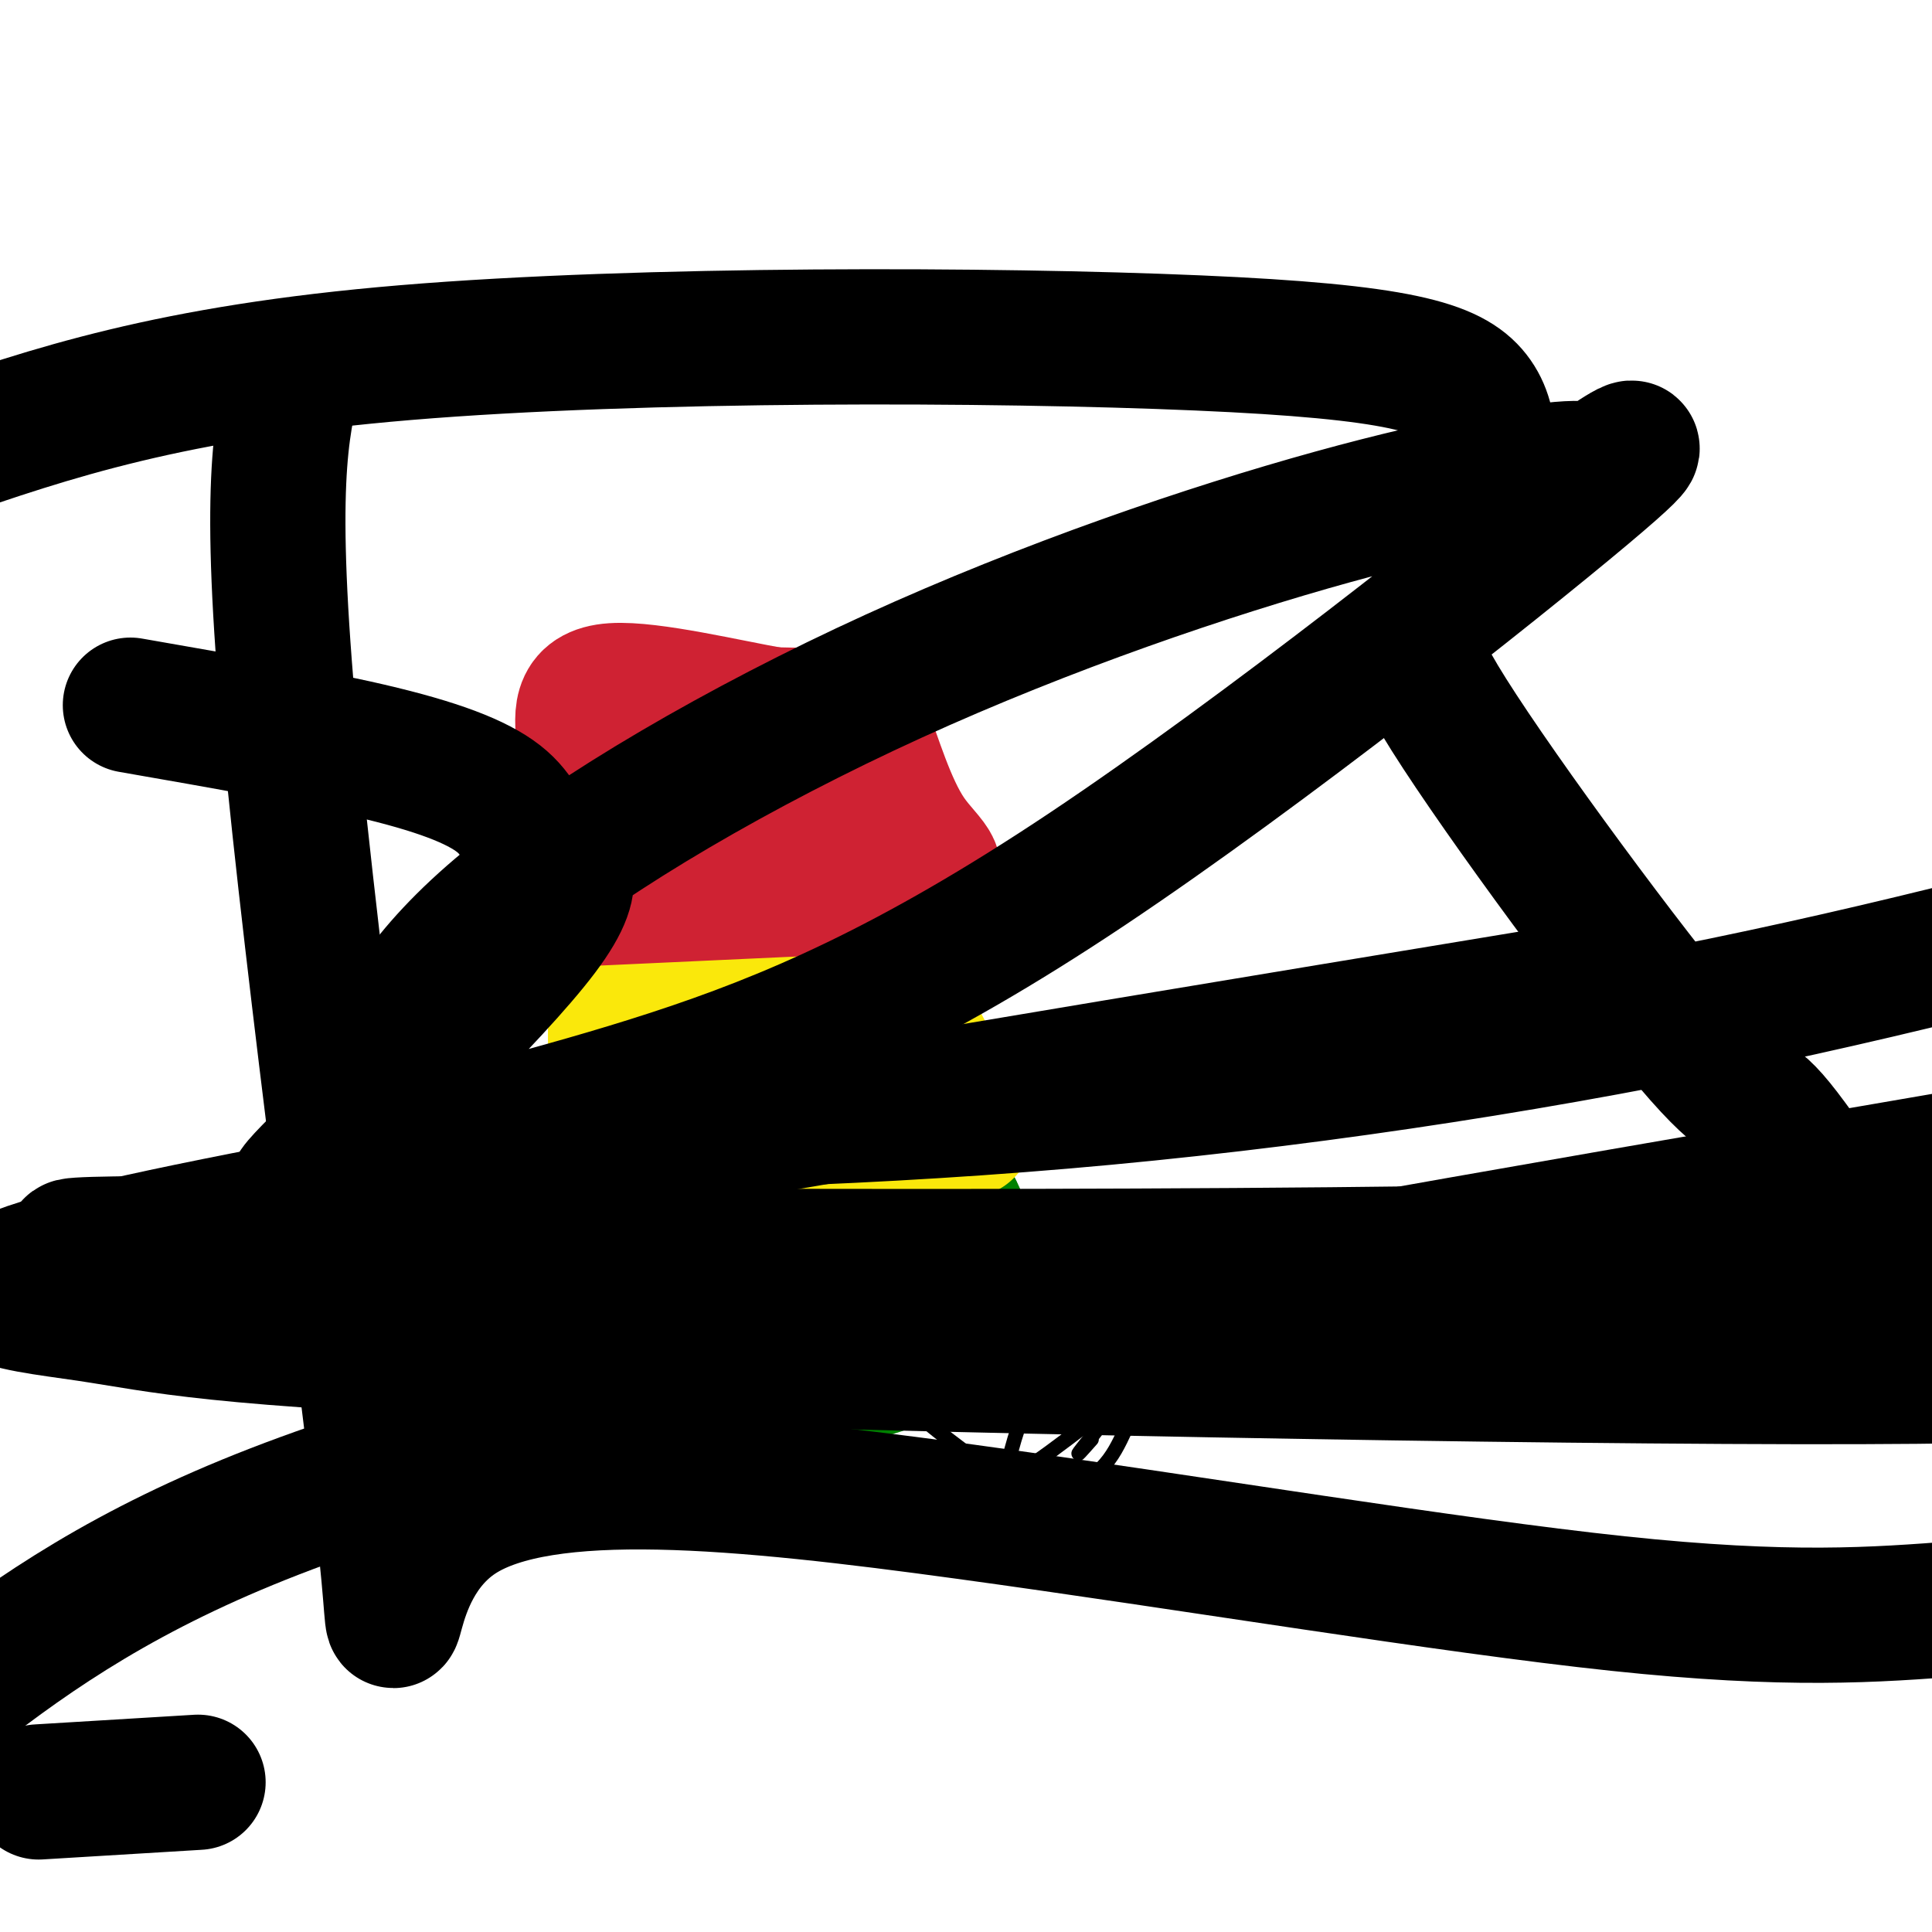<svg viewBox='0 0 400 400' version='1.1' xmlns='http://www.w3.org/2000/svg' xmlns:xlink='http://www.w3.org/1999/xlink'><g fill='none' stroke='#000000' stroke-width='3' stroke-linecap='round' stroke-linejoin='round'><path d='M181,280c1.167,3.083 2.333,6.167 6,10c3.667,3.833 9.833,8.417 16,13'/><path d='M203,303c5.333,3.286 10.667,5.000 15,5c4.333,0.000 7.667,-1.714 10,-4c2.333,-2.286 3.667,-5.143 5,-8'/><path d='M233,296c2.378,-1.911 5.822,-2.689 1,-6c-4.822,-3.311 -17.911,-9.156 -31,-15'/><path d='M203,275c-5.476,-3.143 -3.667,-3.500 -5,-4c-1.333,-0.500 -5.810,-1.143 -9,1c-3.190,2.143 -5.095,7.071 -7,12'/><path d='M182,284c3.133,-0.444 14.467,-7.556 18,-8c3.533,-0.444 -0.733,5.778 -5,12'/><path d='M195,288c2.790,0.654 12.264,-3.712 17,-6c4.736,-2.288 4.733,-2.500 3,2c-1.733,4.500 -5.197,13.712 -6,18c-0.803,4.288 1.056,3.654 5,1c3.944,-2.654 9.972,-7.327 16,-12'/><path d='M230,291c1.067,0.222 -4.267,6.778 -6,9c-1.733,2.222 0.133,0.111 2,-2'/></g>
<g fill='none' stroke='#008000' stroke-width='28' stroke-linecap='round' stroke-linejoin='round'><path d='M192,262c-2.417,5.417 -4.833,10.833 -8,14c-3.167,3.167 -7.083,4.083 -11,5'/><path d='M173,281c-4.667,1.333 -10.833,2.167 -17,3'/><path d='M156,284c-3.267,0.822 -2.933,1.378 -3,0c-0.067,-1.378 -0.533,-4.689 -1,-8'/><path d='M152,276c-0.244,-3.867 -0.356,-9.533 3,-13c3.356,-3.467 10.178,-4.733 17,-6'/><path d='M172,257c6.167,-2.667 13.083,-6.333 20,-10'/><path d='M192,247c1.067,2.489 -6.267,13.711 -14,20c-7.733,6.289 -15.867,7.644 -24,9'/><path d='M154,276c-6.400,1.844 -10.400,1.956 -12,0c-1.600,-1.956 -0.800,-5.978 0,-10'/><path d='M142,266c0.089,2.667 0.311,14.333 2,19c1.689,4.667 4.844,2.333 8,0'/><path d='M152,285c6.222,0.356 17.778,1.244 27,-1c9.222,-2.244 16.111,-7.622 23,-13'/><path d='M202,271c3.167,-5.500 -0.417,-12.750 -4,-20'/><path d='M198,251c-1.500,-3.833 -3.250,-3.417 -5,-3'/></g>
<g fill='none' stroke='#fae80b' stroke-width='28' stroke-linecap='round' stroke-linejoin='round'><path d='M189,223c0.000,0.000 0.000,0.000 0,0'/><path d='M200,234c0.000,0.000 -11.000,-21.000 -11,-21'/><path d='M189,213c-2.422,-5.444 -2.978,-8.556 -5,-11c-2.022,-2.444 -5.511,-4.222 -9,-6'/><path d='M175,196c-6.000,-1.167 -16.500,-1.083 -27,-1'/><path d='M148,195c-5.631,-0.262 -6.208,-0.417 -9,0c-2.792,0.417 -7.798,1.405 -10,7c-2.202,5.595 -1.601,15.798 -1,26'/><path d='M128,228c0.083,7.036 0.792,11.625 0,15c-0.792,3.375 -3.083,5.536 4,4c7.083,-1.536 23.542,-6.768 40,-12'/><path d='M172,235c10.429,-2.095 16.500,-1.333 20,-1c3.500,0.333 4.429,0.238 0,-3c-4.429,-3.238 -14.214,-9.619 -24,-16'/><path d='M168,215c-6.772,-5.033 -11.702,-9.617 -15,-8c-3.298,1.617 -4.965,9.435 -4,11c0.965,1.565 4.561,-3.124 5,-4c0.439,-0.876 -2.281,2.062 -5,5'/><path d='M149,219c-1.333,1.500 -2.167,2.750 -3,4'/></g>
<g fill='none' stroke='#cf2233' stroke-width='28' stroke-linecap='round' stroke-linejoin='round'><path d='M122,186c0.000,0.000 65.000,-3.000 65,-3'/><path d='M187,183c10.774,-1.520 5.207,-3.820 1,-10c-4.207,-6.180 -7.056,-16.241 -9,-21c-1.944,-4.759 -2.984,-4.217 -6,-4c-3.016,0.217 -8.008,0.108 -13,0'/><path d='M160,148c-9.119,-1.571 -25.417,-5.500 -33,-5c-7.583,0.500 -6.452,5.429 -6,11c0.452,5.571 0.226,11.786 0,18'/><path d='M121,172c1.860,4.220 6.509,5.770 7,5c0.491,-0.770 -3.175,-3.861 4,-5c7.175,-1.139 25.193,-0.325 26,-1c0.807,-0.675 -15.596,-2.837 -32,-5'/><path d='M126,166c1.667,-0.667 21.833,0.167 42,1'/></g>
<g fill='none' stroke='#000000' stroke-width='28' stroke-linecap='round' stroke-linejoin='round'><path d='M61,77c-2.827,11.860 -5.654,23.720 -1,74c4.654,50.280 16.788,138.981 20,170c3.212,31.019 -2.500,4.356 15,-7c17.500,-11.356 58.212,-7.403 105,-1c46.788,6.403 99.654,15.258 135,19c35.346,3.742 53.173,2.371 71,1'/><path d='M403,285c-14.230,-21.981 -28.460,-43.963 -35,-52c-6.540,-8.037 -5.391,-2.130 -18,-17c-12.609,-14.870 -38.977,-50.516 -50,-68c-11.023,-17.484 -6.700,-16.805 -3,-21c3.700,-4.195 6.779,-13.265 9,-22c2.221,-8.735 3.585,-17.135 -1,-23c-4.585,-5.865 -15.119,-9.194 -57,-11c-41.881,-1.806 -115.109,-2.087 -164,2c-48.891,4.087 -73.446,12.544 -98,21'/><path d='M27,146c19.290,3.362 38.580,6.724 52,10c13.420,3.276 20.970,6.466 25,10c4.030,3.534 4.538,7.410 8,10c3.462,2.590 9.877,3.892 0,17c-9.877,13.108 -36.044,38.021 -46,48c-9.956,9.979 -3.699,5.025 11,0c14.699,-5.025 37.840,-10.122 62,-18c24.160,-7.878 49.338,-18.537 86,-43c36.662,-24.463 84.808,-62.729 103,-78c18.192,-15.271 6.429,-7.545 3,-5c-3.429,2.545 1.475,-0.090 -5,0c-6.475,0.090 -24.328,2.905 -50,10c-25.672,7.095 -59.161,18.471 -91,33c-31.839,14.529 -62.028,32.213 -80,47c-17.972,14.787 -23.727,26.678 -26,34c-2.273,7.322 -1.063,10.076 23,11c24.063,0.924 70.978,0.018 118,-4c47.022,-4.018 94.149,-11.148 137,-20c42.851,-8.852 81.425,-19.426 120,-30'/><path d='M321,206c-121.314,20.049 -242.628,40.099 -292,51c-49.372,10.901 -26.801,12.654 -11,15c15.801,2.346 24.831,5.285 96,8c71.169,2.715 204.477,5.204 271,5c66.523,-0.204 66.262,-3.102 66,-6'/><path d='M364,275c-48.466,0.187 -96.931,0.373 -142,-3c-45.069,-3.373 -86.740,-10.306 -135,-13c-48.260,-2.694 -103.108,-1.148 -51,0c52.108,1.148 211.174,1.900 292,0c80.826,-1.900 83.413,-6.450 86,-11'/><path d='M404,240c-91.600,15.756 -183.200,31.511 -246,45c-62.800,13.489 -96.800,24.711 -122,37c-25.200,12.289 -41.600,25.644 -58,39'/><path d='M8,371c0.000,0.000 33.000,-2.000 33,-2'/></g>
</svg>